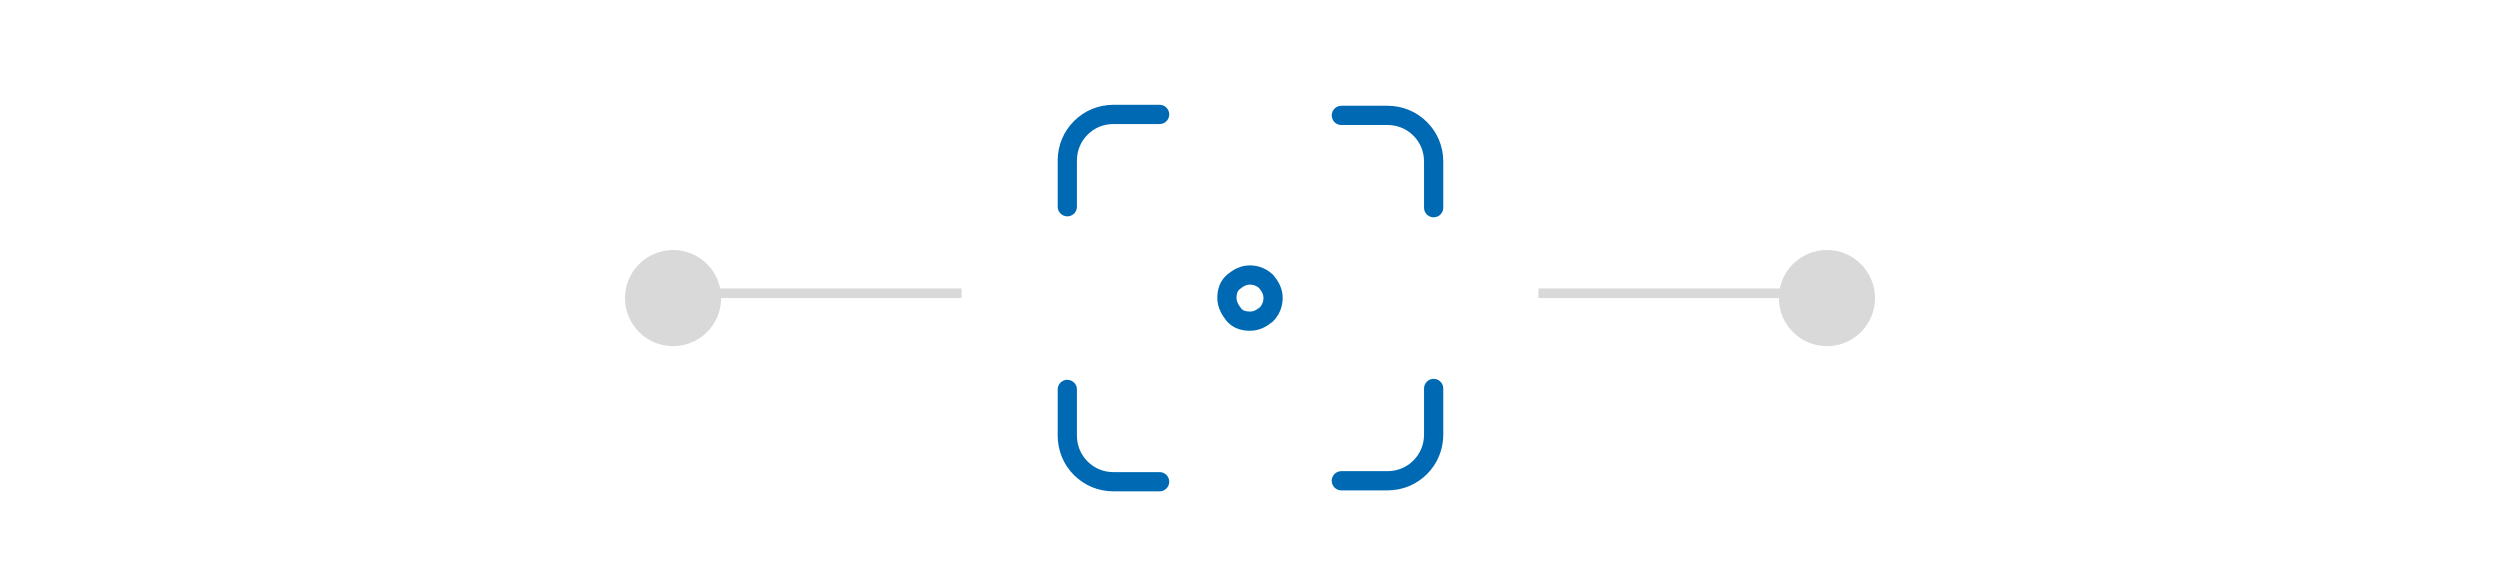 <?xml version="1.0" encoding="UTF-8"?>
<svg id="Ebene_1" xmlns="http://www.w3.org/2000/svg" version="1.1" viewBox="0 0 260 60">
  <!-- Generator: Adobe Illustrator 29.5.1, SVG Export Plug-In . SVG Version: 2.1.0 Build 141)  -->
  <defs>
    <style>
      .st0 {
        stroke: #d9d9d9;
      }

      .st0, .st1 {
        fill: none;
      }

      .st1 {
        stroke: #0069b4;
        stroke-linecap: round;
        stroke-linejoin: round;
        stroke-width: 2px;
      }

      .st2 {
        fill: #d9d9d9;
      }
    </style>
  </defs>
  <circle class="st2" cx="70" cy="31" r="5"/>
  <circle class="st2" cx="190" cy="31" r="5"/>
  <line class="st0" x1="160" y1="30.5" x2="190" y2="30.5"/>
  <g>
    <path class="st1" d="M127.6,31c0,.6.3,1.2.7,1.7s1,.7,1.7.7,1.2-.3,1.7-.7c.4-.4.7-1,.7-1.7s-.3-1.2-.7-1.7c-.4-.4-1-.7-1.7-.7s-1.2.3-1.7.7-.7,1-.7,1.7Z"/>
    <path class="st1" d="M111,21.5v-4.8c0-1.3.5-2.5,1.4-3.4.9-.9,2.1-1.4,3.4-1.4h4.8"/>
    <path class="st1" d="M111,40.5v4.8c0,1.3.5,2.5,1.4,3.4s2.1,1.4,3.4,1.4h4.8"/>
    <path class="st1" d="M139.5,12h4.8c1.3,0,2.5.5,3.4,1.4.9.9,1.4,2.1,1.4,3.4v4.8"/>
    <path class="st1" d="M139.5,50h4.8c1.3,0,2.5-.5,3.4-1.4s1.4-2.1,1.4-3.4v-4.8"/>
  </g>
  <line class="st0" x1="70" y1="30.5" x2="100" y2="30.5"/>
</svg>